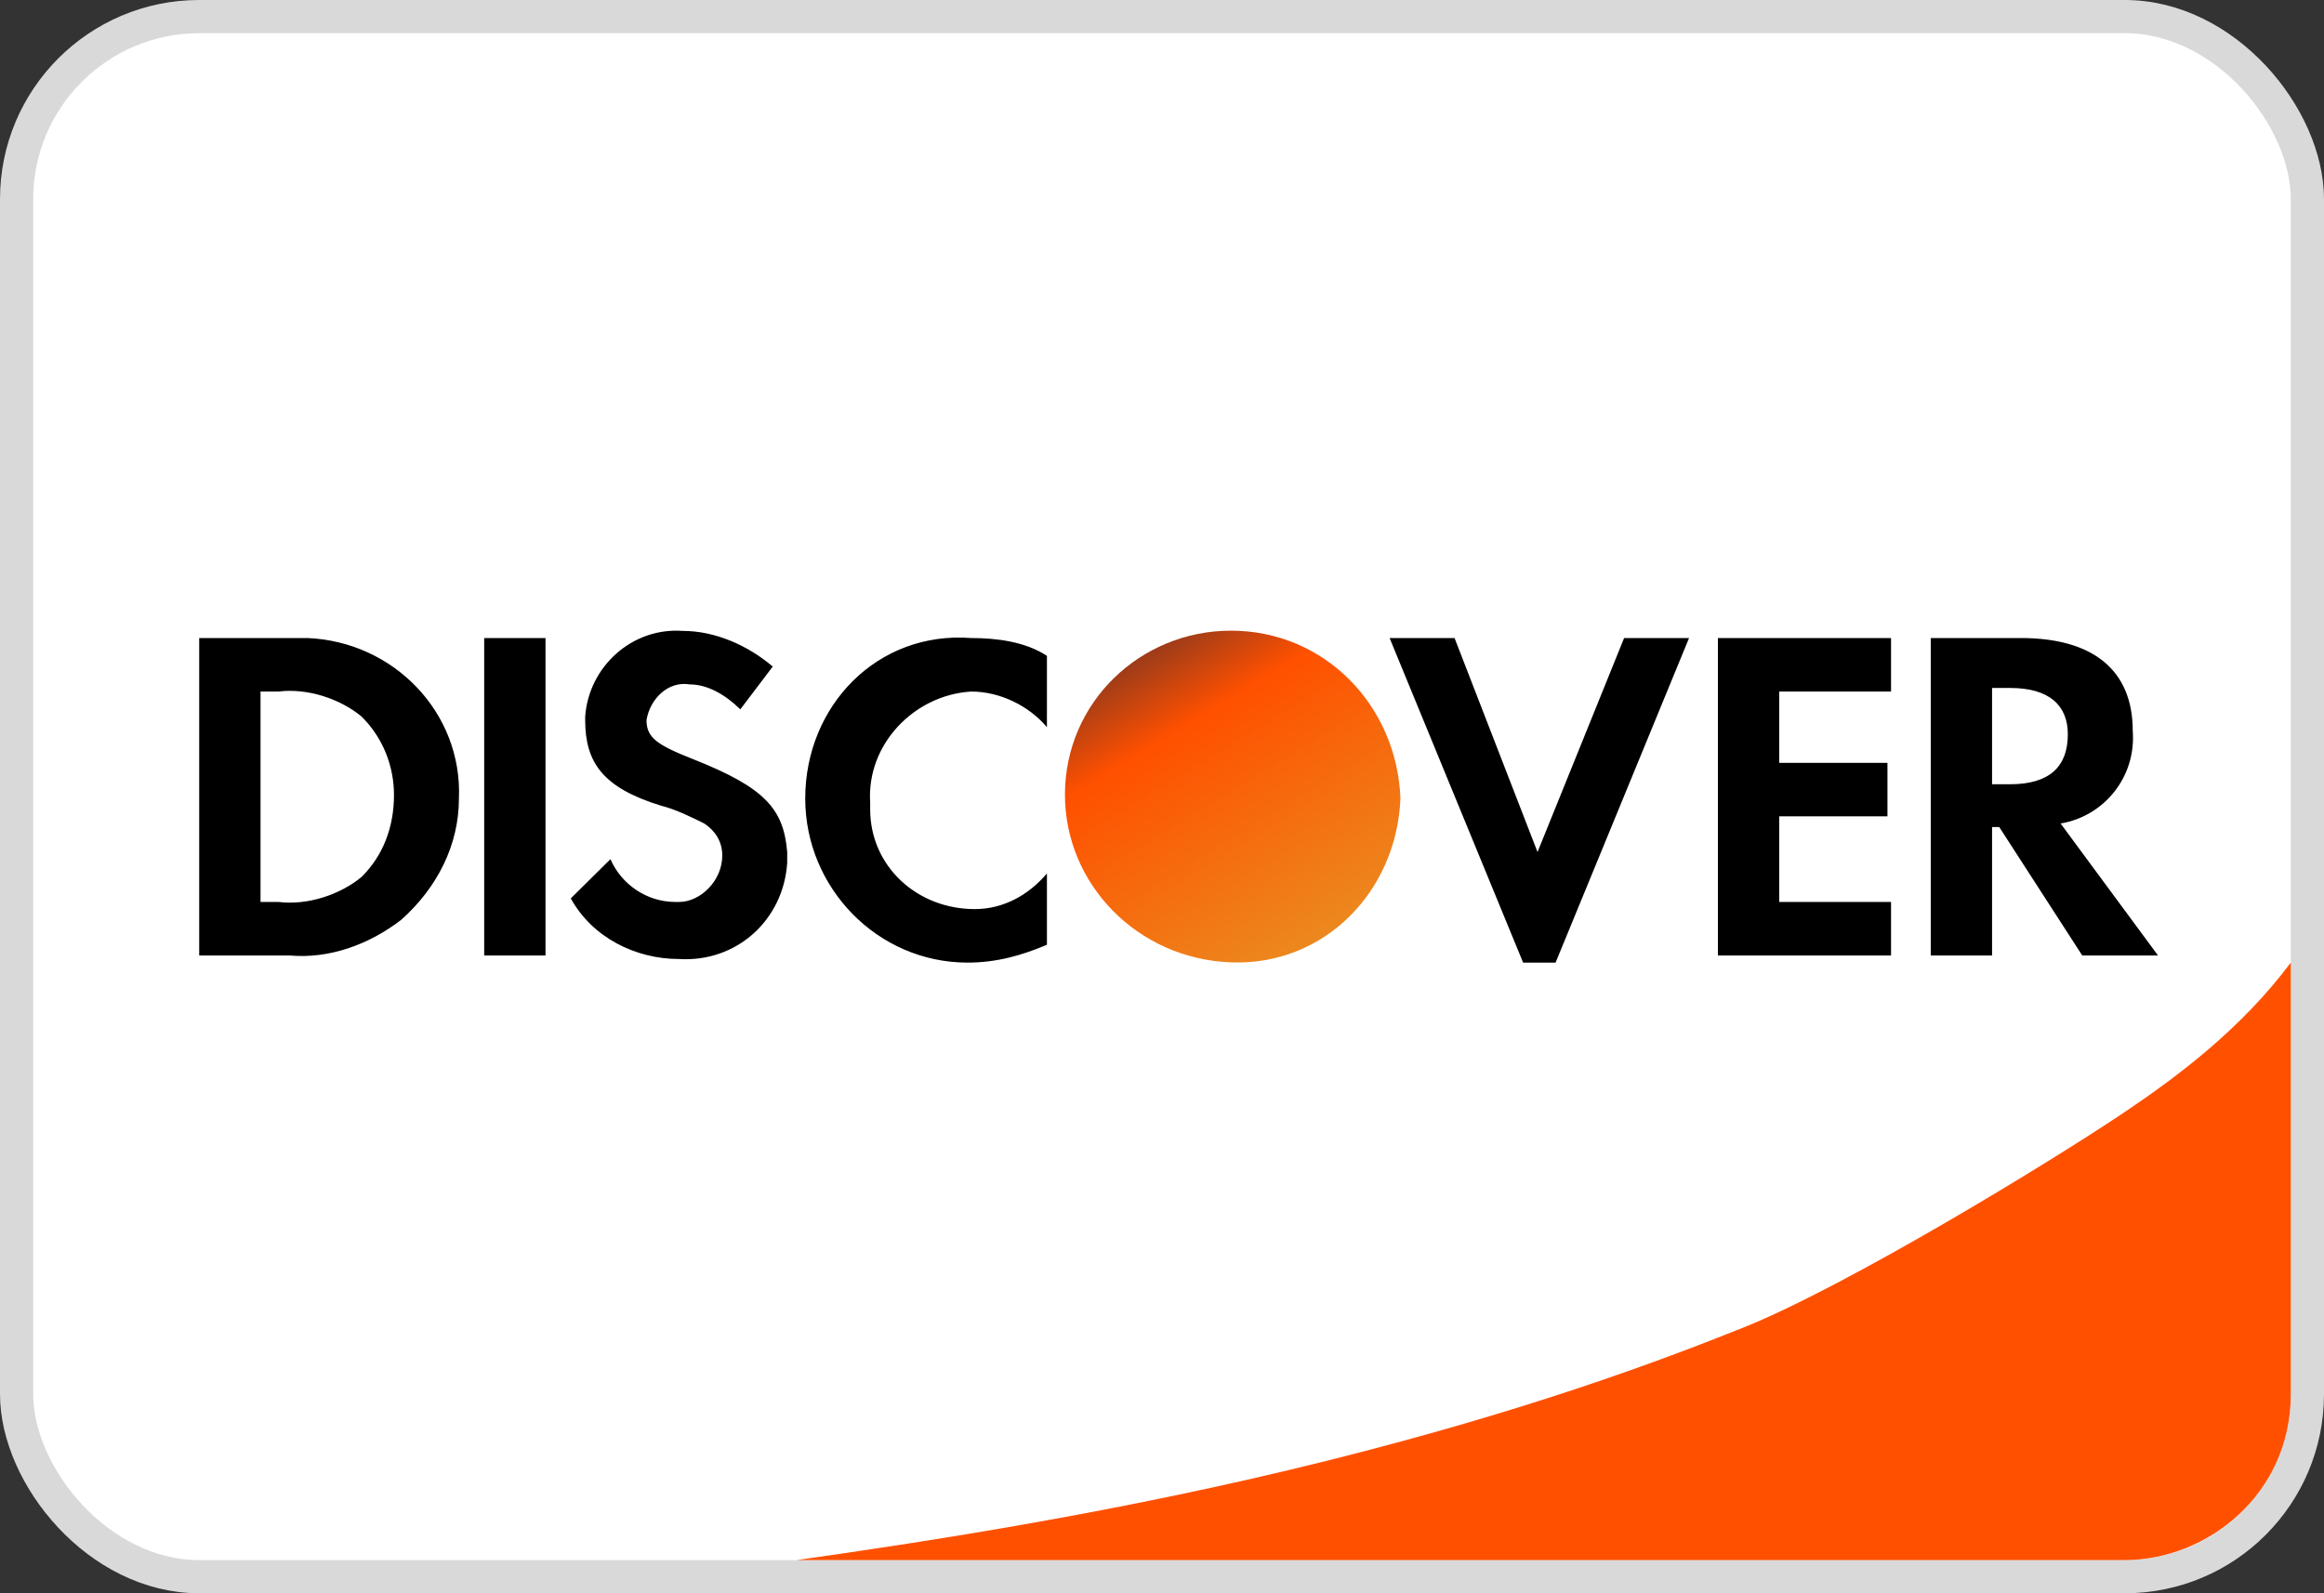 <svg width="70" height="48" viewBox="0 0 70 48" fill="none" xmlns="http://www.w3.org/2000/svg">
<rect x="0" y="0" width="70" height="48" fill="#333333" stroke="none"/>
<rect x="0.5" y="0.5" width="69" height="47" rx="5.5" fill="white" stroke="#D9D9D9"/>
<path d="M69 29V42C69 45 66.5 47 64 47H24C28.017 46.429 33.853 45.537 40 44C46 42.5 50 41 52.5 40C55.614 38.754 61.773 35 64 33.5C65.617 32.411 67.5 31 69 29Z" fill="#FF5000"/>
<path fill-rule="evenodd" clip-rule="evenodd" d="M60.871 19.222C63.044 19.222 64.239 20.189 64.239 22.015C64.348 23.412 63.37 24.594 62.066 24.809L65 28.785H62.718L60.219 24.917H60.002V28.785H58.155V19.222H60.871ZM60.002 23.627H60.545C61.74 23.627 62.284 23.09 62.284 22.123C62.284 21.263 61.74 20.726 60.545 20.726H60.002V23.627ZM51.744 28.785H56.959V27.173H53.591V24.594H56.851V22.983H53.591V20.834H56.959V19.222H51.744V28.785ZM46.311 25.669L43.812 19.222H41.856L45.877 29H46.855L50.875 19.222H48.919L46.311 25.669ZM24.254 24.057C24.254 26.744 26.427 29 29.144 29C30.013 29 30.773 28.785 31.534 28.463V26.314C30.991 26.958 30.23 27.388 29.361 27.388C27.622 27.388 26.21 26.099 26.21 24.38V24.165C26.101 22.445 27.514 20.941 29.252 20.834C30.122 20.834 30.991 21.263 31.534 21.908V19.759C30.882 19.329 30.013 19.222 29.252 19.222C26.427 19.007 24.254 21.263 24.254 24.057ZM20.886 22.875C19.799 22.445 19.473 22.23 19.473 21.693C19.582 21.048 20.125 20.511 20.777 20.619C21.32 20.619 21.864 20.941 22.298 21.371L23.276 20.081C22.516 19.437 21.538 19.007 20.56 19.007C19.039 18.899 17.735 20.081 17.626 21.586V21.693C17.626 22.983 18.169 23.735 19.908 24.272C20.343 24.38 20.777 24.594 21.212 24.809C21.538 25.024 21.755 25.347 21.755 25.776C21.755 26.529 21.103 27.173 20.451 27.173H20.343C19.473 27.173 18.713 26.636 18.387 25.884L17.192 27.066C17.843 28.248 19.147 28.892 20.451 28.892C22.19 29 23.602 27.711 23.711 25.991V25.669C23.602 24.38 23.059 23.735 20.886 22.875ZM14.584 28.785H16.431V19.222H14.584V28.785ZM6 19.222H8.716H9.26C11.867 19.329 13.932 21.478 13.823 24.057C13.823 25.454 13.171 26.744 12.085 27.711C11.107 28.463 9.912 28.893 8.716 28.785H6V19.222ZM8.39 27.173C9.26 27.281 10.238 26.958 10.889 26.421C11.541 25.776 11.867 24.917 11.867 23.95C11.867 23.09 11.541 22.23 10.889 21.586C10.238 21.048 9.26 20.726 8.39 20.834H7.847V27.173H8.39Z" fill="black"/>
<path fill-rule="evenodd" clip-rule="evenodd" d="M37.076 19C34.359 19 32.077 21.149 32.077 23.943C32.077 26.629 34.251 28.886 37.076 28.993C39.901 29.101 42.074 26.844 42.182 24.05C42.074 21.256 39.901 19 37.076 19V19Z" fill="url(#paint0_linear_15426_76374)"/>
<defs>
<linearGradient id="paint0_linear_15426_76374" x1="33.868" y1="20" x2="39.368" y2="29" gradientUnits="userSpaceOnUse">
<stop stop-color="#993B1A"/>
<stop offset="0.24" stop-color="#FF5000"/>
<stop offset="1" stop-color="#EB8B1F"/>
</linearGradient>
</defs>
</svg>
